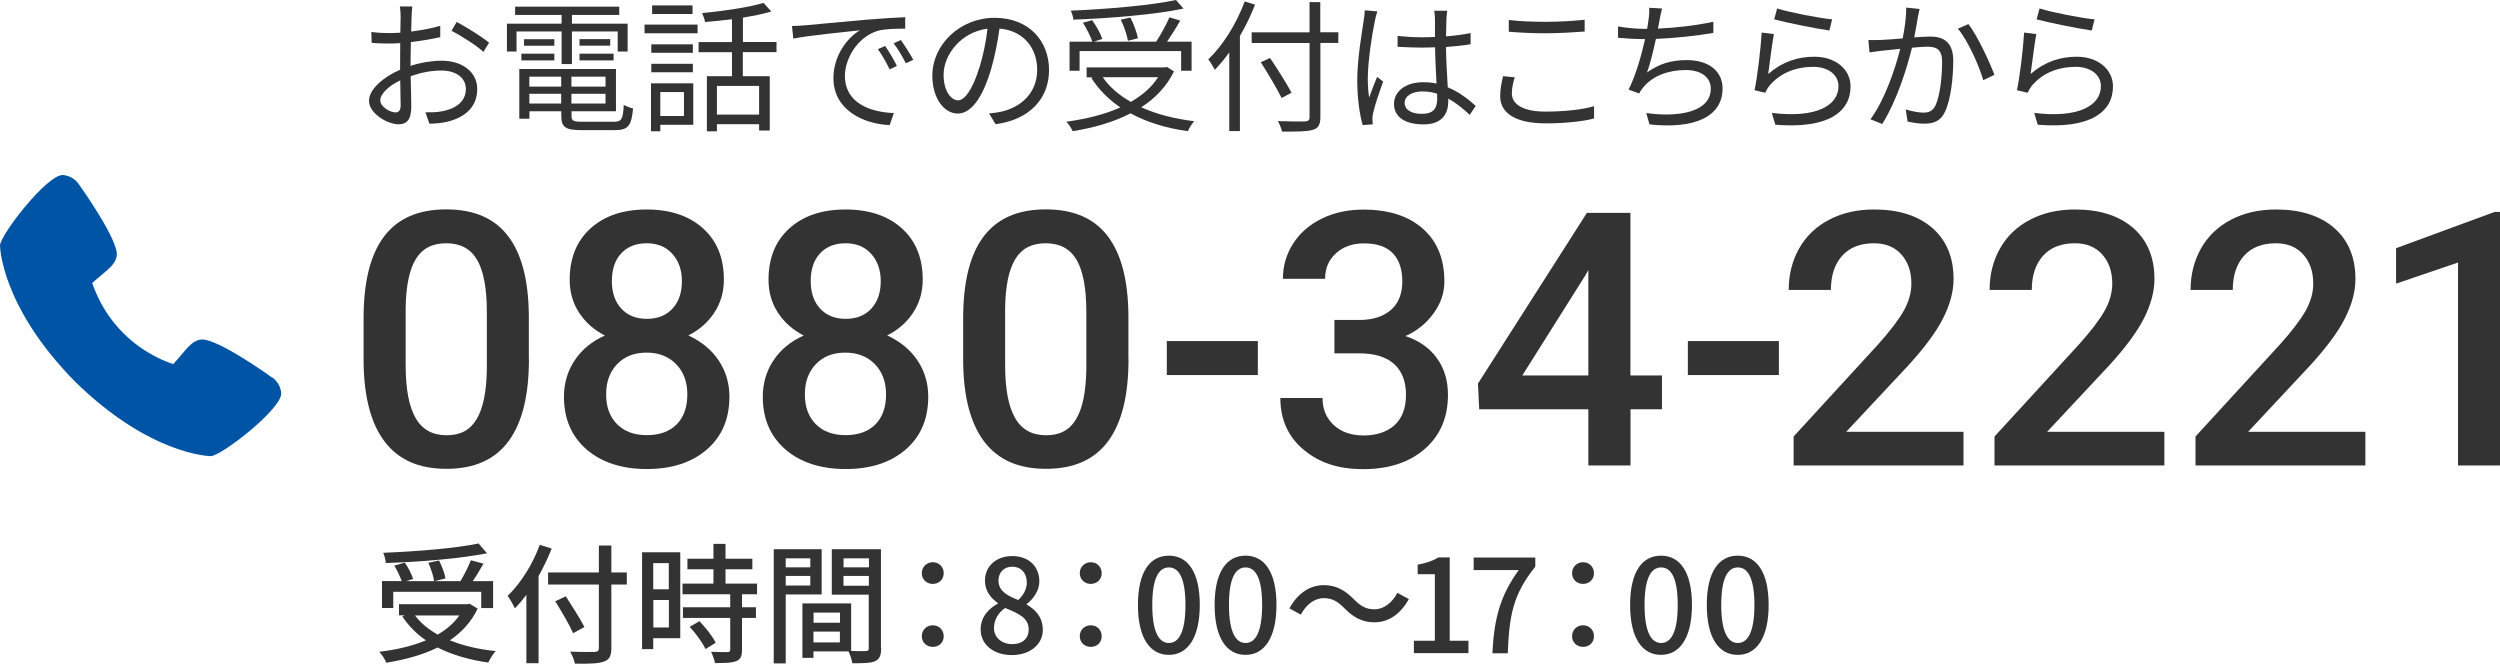<?xml version="1.0" encoding="UTF-8"?><svg id="_レイヤー_2" xmlns="http://www.w3.org/2000/svg" viewBox="0 0 244.17 64.82"><defs><style>.cls-1{fill:#0054a6;}.cls-2{fill:#333;}</style></defs><g id="_レイヤー_1-2"><path class="cls-1" d="M26.58,36.88c-.08-.06-5.52-3.99-7.02-3.71-.71.13-1.12.61-1.94,1.59-.13.16-.45.53-.69.8-.52-.17-1.02-.37-1.51-.62-2.52-1.23-4.56-3.27-5.79-5.79-.24-.49-.45-.99-.62-1.51.27-.25.65-.56.81-.7.97-.81,1.46-1.22,1.58-1.94.26-1.48-3.67-6.97-3.71-7.02-.36-.52-.93-.84-1.56-.89-1.59,0-6.13,5.89-6.13,6.89,0,.06.08,5.92,7.31,13.27,7.35,7.22,13.21,7.3,13.27,7.3.99,0,6.89-4.54,6.89-6.13-.05-.62-.37-1.2-.88-1.56h0Z"/><path class="cls-2" d="M51.66,35.07c0,3.55-.66,6.22-1.99,8.02-1.33,1.8-3.35,2.7-6.06,2.7s-4.67-.88-6.02-2.63c-1.35-1.76-2.04-4.36-2.08-7.8v-4.27c0-3.55.66-6.21,1.99-7.98,1.33-1.77,3.35-2.66,6.07-2.66s4.71.86,6.04,2.59c1.33,1.73,2.01,4.31,2.04,7.76v4.27ZM47.55,30.47c0-2.31-.32-4.01-.95-5.09-.63-1.08-1.64-1.62-3.02-1.62s-2.33.51-2.96,1.53c-.63,1.02-.97,2.62-1,4.79v5.59c0,2.3.32,4.02.97,5.15.64,1.13,1.65,1.69,3.03,1.69s2.3-.52,2.93-1.57c.63-1.04.97-2.68,1-4.9v-5.57Z"/><path class="cls-2" d="M70.7,27.3c0,1.21-.31,2.28-.93,3.23s-1.47,1.69-2.54,2.23c1.29.6,2.28,1.42,2.97,2.46.69,1.04,1.04,2.21,1.04,3.52,0,2.17-.73,3.89-2.2,5.16-1.47,1.27-3.42,1.91-5.86,1.91s-4.41-.64-5.89-1.91c-1.47-1.28-2.21-2.99-2.21-5.15,0-1.32.35-2.51,1.05-3.56.7-1.05,1.68-1.86,2.95-2.42-1.06-.54-1.9-1.28-2.52-2.23-.62-.94-.92-2.02-.92-3.23,0-2.1.68-3.77,2.03-5,1.36-1.23,3.19-1.85,5.49-1.85s4.15.62,5.51,1.85c1.36,1.23,2.03,2.9,2.03,5ZM67.13,38.53c0-1.22-.36-2.21-1.09-2.96-.73-.75-1.69-1.13-2.89-1.13s-2.15.37-2.87,1.12c-.72.75-1.08,1.73-1.08,2.96s.35,2.17,1.06,2.9c.71.72,1.68,1.08,2.92,1.08s2.21-.35,2.91-1.05c.69-.7,1.04-1.68,1.04-2.93ZM66.6,27.45c0-1.07-.31-1.96-.93-2.65-.62-.7-1.46-1.04-2.51-1.04s-1.88.33-2.49.99c-.61.66-.91,1.56-.91,2.7s.31,2.03.92,2.69c.62.67,1.45,1,2.5,1s1.88-.33,2.5-1c.62-.67.92-1.56.92-2.69Z"/><path class="cls-2" d="M90.12,27.3c0,1.21-.31,2.28-.93,3.23s-1.47,1.69-2.54,2.23c1.29.6,2.28,1.42,2.97,2.46.69,1.04,1.04,2.21,1.04,3.52,0,2.17-.73,3.89-2.2,5.16-1.47,1.27-3.42,1.91-5.86,1.91s-4.41-.64-5.89-1.91c-1.47-1.28-2.21-2.99-2.21-5.15,0-1.32.35-2.51,1.05-3.56.7-1.05,1.68-1.86,2.95-2.42-1.06-.54-1.9-1.28-2.52-2.23-.62-.94-.92-2.02-.92-3.23,0-2.1.68-3.77,2.03-5,1.36-1.23,3.19-1.85,5.49-1.85s4.15.62,5.51,1.85c1.36,1.23,2.03,2.9,2.03,5ZM86.54,38.53c0-1.22-.36-2.21-1.09-2.96-.73-.75-1.69-1.13-2.89-1.13s-2.15.37-2.87,1.12c-.72.75-1.08,1.73-1.08,2.96s.35,2.17,1.06,2.9c.71.72,1.68,1.08,2.92,1.08s2.21-.35,2.91-1.05c.69-.7,1.04-1.68,1.04-2.93ZM86.02,27.45c0-1.07-.31-1.96-.93-2.65-.62-.7-1.46-1.04-2.51-1.04s-1.88.33-2.49.99c-.61.66-.91,1.56-.91,2.7s.31,2.03.92,2.69c.62.67,1.45,1,2.5,1s1.88-.33,2.5-1c.62-.67.92-1.56.92-2.69Z"/><path class="cls-2" d="M110.22,35.07c0,3.55-.66,6.22-1.99,8.02-1.33,1.8-3.35,2.7-6.06,2.7s-4.67-.88-6.02-2.63c-1.35-1.76-2.04-4.36-2.08-7.8v-4.27c0-3.55.66-6.21,1.99-7.98,1.33-1.77,3.35-2.66,6.07-2.66s4.71.86,6.04,2.59c1.33,1.73,2.01,4.31,2.04,7.76v4.27ZM106.1,30.47c0-2.31-.32-4.01-.95-5.09-.63-1.08-1.64-1.62-3.02-1.62s-2.33.51-2.96,1.53c-.63,1.02-.97,2.62-1,4.79v5.59c0,2.3.32,4.02.97,5.15.64,1.13,1.65,1.69,3.03,1.69s2.3-.52,2.93-1.57c.63-1.04.97-2.68,1-4.9v-5.57Z"/><path class="cls-2" d="M122.85,36.63h-8.89v-3.32h8.89v3.32Z"/><path class="cls-2" d="M130.33,31.25h2.51c1.26-.01,2.27-.34,3.01-.98s1.11-1.58,1.11-2.79-.31-2.09-.92-2.74c-.62-.65-1.56-.97-2.82-.97-1.11,0-2.02.32-2.73.96s-1.07,1.47-1.07,2.5h-4.12c0-1.27.34-2.42,1.01-3.46.67-1.04,1.61-1.85,2.81-2.43,1.2-.58,2.55-.87,4.04-.87,2.46,0,4.4.62,5.8,1.86,1.41,1.24,2.11,2.96,2.11,5.16,0,1.11-.35,2.15-1.06,3.12-.71.98-1.62,1.71-2.74,2.21,1.35.46,2.39,1.19,3.09,2.19.71.99,1.06,2.18,1.06,3.56,0,2.21-.76,3.97-2.28,5.29-1.52,1.31-3.51,1.96-5.99,1.96s-4.31-.63-5.83-1.9c-1.51-1.26-2.27-2.95-2.27-5.05h4.12c0,1.08.36,1.96,1.09,2.64s1.71,1.02,2.94,1.02,2.28-.34,3.02-1.02c.73-.68,1.1-1.66,1.1-2.95s-.38-2.3-1.15-3c-.77-.7-1.91-1.05-3.42-1.05h-2.42v-3.25Z"/><path class="cls-2" d="M159.25,36.67h3.07v3.3h-3.07v5.49h-4.12v-5.49h-10.66l-.12-2.51,10.64-16.67h4.25v15.87ZM148.68,36.67h6.45v-10.3l-.3.54-6.15,9.76Z"/><path class="cls-2" d="M173.74,36.63h-8.89v-3.32h8.89v3.32Z"/><path class="cls-2" d="M191.76,45.46h-16.58v-2.83l8.22-8.96c1.19-1.32,2.03-2.43,2.53-3.31.5-.89.75-1.78.75-2.67,0-1.17-.33-2.12-.99-2.85s-1.55-1.08-2.67-1.08c-1.33,0-2.37.41-3.1,1.22-.73.81-1.1,1.93-1.1,3.34h-4.12c0-1.5.34-2.85,1.02-4.06.68-1.2,1.66-2.14,2.93-2.8,1.27-.67,2.74-1,4.4-1,2.39,0,4.28.6,5.67,1.8,1.38,1.2,2.08,2.87,2.08,4.99,0,1.23-.35,2.52-1.04,3.87-.69,1.35-1.83,2.88-3.41,4.6l-6.03,6.45h11.45v3.29Z"/><path class="cls-2" d="M211.38,45.46h-16.58v-2.83l8.22-8.96c1.19-1.32,2.03-2.43,2.53-3.31.5-.89.75-1.78.75-2.67,0-1.17-.33-2.12-.99-2.85s-1.55-1.08-2.67-1.08c-1.33,0-2.37.41-3.1,1.22-.73.81-1.1,1.93-1.1,3.34h-4.12c0-1.5.34-2.85,1.02-4.06.68-1.2,1.66-2.14,2.93-2.8,1.27-.67,2.74-1,4.4-1,2.39,0,4.28.6,5.67,1.8,1.38,1.2,2.08,2.87,2.08,4.99,0,1.23-.35,2.52-1.04,3.87-.69,1.35-1.83,2.88-3.41,4.6l-6.03,6.45h11.45v3.29Z"/><path class="cls-2" d="M231.01,45.46h-16.58v-2.83l8.22-8.96c1.19-1.32,2.03-2.43,2.53-3.31.5-.89.75-1.78.75-2.67,0-1.17-.33-2.12-.99-2.85s-1.55-1.08-2.67-1.08c-1.33,0-2.37.41-3.1,1.22-.73.81-1.1,1.93-1.1,3.34h-4.12c0-1.5.34-2.85,1.02-4.06.68-1.2,1.66-2.14,2.93-2.8,1.27-.67,2.74-1,4.4-1,2.39,0,4.28.6,5.67,1.8,1.38,1.2,2.08,2.87,2.08,4.99,0,1.23-.35,2.52-1.04,3.87-.69,1.35-1.83,2.88-3.41,4.6l-6.03,6.45h11.45v3.29Z"/><path class="cls-2" d="M244.17,45.46h-4.1v-19.82l-6.05,2.06v-3.46l9.62-3.54h.53v24.75Z"/><path class="cls-2" d="M40.1,6.43c1.05-.34,2.13-.5,3.04-.5,2.02,0,3.47,1.11,3.47,2.76s-1.05,2.75-2.96,3.21c-.62.14-1.23.17-1.71.18l-.39-1.11c.52,0,1.09.01,1.62-.1,1.22-.22,2.33-.88,2.33-2.17,0-1.18-1.06-1.81-2.38-1.81-1.04,0-2.02.2-3.01.55.03,1.18.06,2.4.06,3,0,1.29-.49,1.7-1.23,1.7-1.09,0-2.9-1.05-2.9-2.3,0-1.13,1.44-2.34,3.04-3.03v-.78c0-.56,0-1.2.01-1.82-.38.03-.73.04-1.02.04-.63,0-1.23-.01-1.77-.07l-.03-1.06c.76.1,1.26.11,1.77.11.32,0,.69-.01,1.06-.04.01-.73.03-1.33.03-1.58,0-.28-.03-.74-.08-.98h1.22c-.03.25-.06.63-.07.95-.01.34-.03.88-.04,1.5,1.01-.13,2.06-.32,2.84-.56v1.11c-.8.18-1.86.36-2.87.48-.01.66-.03,1.32-.03,1.88v.46ZM39.13,10.3c0-.5-.03-1.44-.04-2.45-1.12.53-1.95,1.32-1.95,1.95s.95,1.18,1.5,1.18c.32,0,.49-.24.49-.67ZM44.6,2.14c.98.52,2.49,1.47,3.17,2.03l-.56.9c-.69-.66-2.23-1.6-3.11-2.07l.5-.85Z"/><path class="cls-2" d="M54.85,3.07h-4.4v1.96h-.94v-2.72h5.34v-.85h-4.54v-.81h10.17v.81h-4.62v.85h5.44v2.72h-.97v-1.96h-4.47v3.19h-1.01v-3.19ZM59.97,11.89c.74,0,.88-.25.95-1.65.24.15.62.29.91.35-.15,1.7-.48,2.12-1.79,2.12h-3.22c-1.57,0-2-.27-2-1.39v-.45h-3.11v.73h-.99v-4.86h9.44v4.13h-4.34v.45c0,.48.17.57,1.05.57h3.11ZM50.92,5.24h3.22v.66h-3.22v-.66ZM54.14,4.47h-2.96v-.64h2.96v.64ZM51.7,7.49v.97h3.11v-.97h-3.11ZM54.81,10.11v-.95h-3.11v.95h3.11ZM59.14,7.49h-3.33v.97h3.33v-.97ZM59.14,10.11v-.95h-3.33v.95h3.33ZM59.6,3.82v.64h-3v-.64h3ZM56.6,5.24h3.33v.66h-3.33v-.66Z"/><path class="cls-2" d="M62.95,2.4h5.18v.85h-5.18v-.85ZM67.71,12.19h-3.22v.63h-.91v-4.68h4.13v4.05ZM67.67,5.16h-4.06v-.83h4.06v.83ZM63.61,6.23h4.06v.83h-4.06v-.83ZM67.64,1.37h-3.95v-.84h3.95v.84ZM64.49,8.99v2.34h2.31v-2.34h-2.31ZM72.55,5.1v2.34h2.63v5.31h-1.04v-.62h-4.12v.7h-.98v-5.39h2.45v-2.34h-3.26v-.99h3.26V1.88c-.9.11-1.79.2-2.63.27-.03-.25-.18-.63-.29-.87,2.1-.21,4.59-.56,6-1l.76.84c-.78.24-1.75.43-2.77.6v2.38h3.28v.99h-3.28ZM74.14,8.39h-4.12v2.8h4.12v-2.8Z"/><path class="cls-2" d="M78.59,2.48c.91-.08,3.53-.34,6.08-.56,1.51-.13,2.82-.2,3.74-.24v1.12c-.8,0-2,.01-2.72.22-1.98.63-3.17,2.75-3.17,4.38,0,2.7,2.52,3.56,4.78,3.64l-.41,1.18c-2.56-.11-5.49-1.48-5.49-4.58,0-2.16,1.3-3.92,2.58-4.68-1.22.14-5,.5-6.5.81l-.13-1.23c.53-.01.97-.04,1.23-.07ZM87.6,6.44l-.71.34c-.32-.67-.73-1.4-1.15-1.98l.71-.31c.32.46.85,1.33,1.15,1.95ZM89.2,5.84l-.73.34c-.34-.67-.74-1.36-1.19-1.95l.7-.32c.34.46.88,1.32,1.22,1.93Z"/><path class="cls-2" d="M96.59,11.08c.43-.03.85-.1,1.19-.17,1.78-.39,3.52-1.71,3.52-4.1,0-2.1-1.33-3.82-3.68-4.02-.18,1.29-.45,2.69-.83,3.99-.85,2.84-1.96,4.31-3.25,4.31s-2.48-1.43-2.48-3.71c0-3.01,2.69-5.64,6.08-5.64s5.32,2.3,5.32,5.1-1.92,4.86-5.22,5.29l-.64-1.05ZM95.68,6.54c.35-1.15.62-2.47.77-3.74-2.66.34-4.29,2.62-4.29,4.48,0,1.75.81,2.52,1.41,2.52s1.39-.92,2.1-3.26Z"/><path class="cls-2" d="M114.67,6.96c-.73,1.49-1.83,2.63-3.21,3.52,1.48.67,3.24,1.12,5.18,1.36-.22.22-.5.69-.63.97-2.12-.29-3.99-.87-5.59-1.74-1.68.87-3.63,1.42-5.65,1.74-.11-.25-.41-.71-.62-.92,1.91-.27,3.73-.7,5.27-1.4-1.15-.78-2.12-1.75-2.83-2.88l.14-.06h-.6v-.97h7.63l.21-.04.69.43ZM105.44,6.91h-.98v-2.84h2.23c-.17-.5-.56-1.27-.92-1.85l.9-.25c.41.57.83,1.33.99,1.83l-.83.27h6.09c.46-.7.99-1.67,1.3-2.38l1.05.32c-.38.69-.87,1.44-1.29,2.06h2.4v2.84h-1.02v-1.92h-9.92v1.92ZM115.59.84c-2.8.59-7.13.94-10.76,1.08-.01-.27-.14-.64-.24-.88,3.59-.15,7.87-.52,10.27-1.04l.73.84ZM107.7,7.54c.67.97,1.61,1.77,2.75,2.41,1.09-.63,2.02-1.41,2.66-2.41h-5.41ZM110.16,3.98c-.08-.55-.38-1.42-.7-2.06l.94-.21c.34.64.64,1.5.74,2.03l-.98.24Z"/><path class="cls-2" d="M122.58.46c-.42,1.05-.91,2.09-1.48,3.05v9.29h-1.04v-7.68c-.45.63-.94,1.21-1.41,1.7-.13-.24-.45-.79-.64-1.02,1.43-1.36,2.76-3.49,3.56-5.66l1.02.32ZM130.72,4.19h-1.76v7.23c0,.79-.22,1.11-.74,1.26-.55.17-1.48.18-3,.17-.06-.27-.25-.74-.41-1.02,1.18.04,2.33.04,2.66.03.31-.03.43-.11.43-.43v-7.23h-5.65v-1.04h5.65V.21h1.05v2.94h1.76v1.04ZM125.17,9.57c-.42-.87-1.32-2.37-2.03-3.49l.9-.42c.73,1.08,1.65,2.54,2.1,3.39l-.97.52Z"/><path class="cls-2" d="M134.52,1.11c-.08.22-.2.69-.24.94-.28,1.29-.69,4.03-.69,5.59,0,.67.03,1.22.13,1.89.22-.63.55-1.46.78-2.02l.59.46c-.35.97-.84,2.38-.98,3.07-.04.18-.08.45-.07.62,0,.14.03.34.04.48l-.99.08c-.28-.99-.53-2.52-.53-4.4,0-2.03.46-4.68.63-5.83.06-.32.1-.69.1-.98l1.23.1ZM143.54,11.21c-.69-.64-1.37-1.19-2.09-1.58v.25c0,1.15-.53,2.27-2.41,2.27s-2.89-.77-2.89-2c0-1.16,1.04-2.12,2.86-2.12.46,0,.9.04,1.29.13-.04-1.06-.13-2.39-.14-3.54-.45.01-.88.03-1.33.03-.78,0-1.51-.04-2.33-.08v-1.06c.78.08,1.54.13,2.35.13.43,0,.87-.01,1.3-.03v-1.72c0-.24-.03-.6-.07-.84h1.27c-.04.27-.07.55-.08.83-.01.38-.03,1.02-.04,1.67.84-.06,1.65-.17,2.4-.32v1.09c-.76.13-1.57.21-2.4.27.01,1.39.11,2.77.17,3.94,1.12.45,2,1.16,2.73,1.81l-.6.91ZM140.35,9.15c-.45-.15-.92-.22-1.41-.22-1.04,0-1.75.46-1.75,1.11,0,.69.67,1.08,1.67,1.08,1.18,0,1.51-.57,1.51-1.5,0-.13,0-.29-.01-.46Z"/><path class="cls-2" d="M147.94,7.55c-.17.56-.28,1.06-.28,1.58,0,1.04,1.06,1.77,3.28,1.77,1.92,0,3.7-.21,4.75-.53v1.2c-.98.27-2.75.48-4.72.48-2.82,0-4.45-.92-4.45-2.66,0-.73.15-1.37.28-1.95l1.15.11ZM147.36,1.95c1.01.13,2.28.18,3.67.18s2.75-.1,3.74-.2v1.15c-.94.07-2.47.17-3.74.17-1.39,0-2.56-.06-3.67-.15v-1.15Z"/><path class="cls-2" d="M167.35,3.21c-1.62.29-3.84.52-5.62.59-.25,1.16-.57,2.48-.87,3.28,1.2-.85,2.34-1.21,3.88-1.21,2.21,0,3.5,1.13,3.5,2.76,0,2.89-2.94,3.98-7.14,3.52l-.31-1.11c3.19.45,6.3-.11,6.3-2.38,0-1.04-.84-1.82-2.47-1.82s-3.18.55-4.09,1.65c-.18.21-.31.39-.43.64l-1.04-.38c.7-1.37,1.26-3.36,1.61-4.93h-.01c-.94,0-1.83-.06-2.63-.13v-1.11c.71.13,1.78.24,2.62.24h.22c.07-.36.11-.67.14-.91.07-.45.08-.77.07-1.15l1.25.07c-.1.36-.18.8-.25,1.16-.04.21-.08.49-.15.8,1.67-.07,3.71-.29,5.41-.67v1.08Z"/><path class="cls-2" d="M172.72,7.21c1.33-1.16,2.83-1.67,4.48-1.67,2.13,0,3.54,1.28,3.54,2.9,0,2.49-2.2,4.17-7.35,3.74l-.34-1.15c4.37.53,6.51-.73,6.51-2.62,0-1.11-1.02-1.88-2.44-1.88-1.85,0-3.31.67-4.29,1.83-.2.24-.32.48-.42.7l-1.05-.25c.28-1.26.62-4.17.7-5.63l1.19.15c-.18.95-.42,2.97-.55,3.87ZM173.58.83c1.19.38,4.13.95,5.36,1.06l-.27,1.09c-1.32-.18-4.33-.8-5.39-1.09l.29-1.06Z"/><path class="cls-2" d="M187.48.88c-.06.25-.11.55-.17.81-.07.41-.2,1.22-.35,1.96.64-.04,1.22-.08,1.56-.08,1.23,0,2.25.48,2.25,2.35,0,1.65-.24,3.84-.81,5-.43.92-1.12,1.16-2.03,1.16-.52,0-1.19-.11-1.62-.21l-.18-1.18c.57.18,1.32.31,1.69.31.52,0,.92-.11,1.22-.71.43-.94.64-2.73.64-4.24,0-1.26-.57-1.49-1.46-1.49-.34,0-.88.04-1.48.1-.5,1.99-1.44,5.1-2.91,7.45l-1.15-.46c1.41-1.89,2.45-5.03,2.91-6.88-.71.07-1.39.14-1.75.18-.32.04-.88.11-1.25.17l-.11-1.22c.43.03.8.01,1.23,0,.46-.01,1.27-.08,2.12-.15.2-.99.35-2.07.35-3.01l1.3.14ZM192.25,2.35c.87,1.12,2.06,3.67,2.54,4.96l-1.09.52c-.41-1.43-1.5-3.87-2.48-5.03l1.04-.45Z"/><path class="cls-2" d="M198.35,7.21c1.33-1.16,2.83-1.67,4.48-1.67,2.13,0,3.54,1.28,3.54,2.9,0,2.49-2.2,4.17-7.35,3.74l-.34-1.15c4.37.53,6.51-.73,6.51-2.62,0-1.11-1.02-1.88-2.44-1.88-1.85,0-3.31.67-4.29,1.83-.2.24-.32.48-.42.7l-1.05-.25c.28-1.26.62-4.17.7-5.63l1.19.15c-.18.95-.42,2.97-.55,3.87ZM199.21.83c1.19.38,4.13.95,5.36,1.06l-.27,1.09c-1.32-.18-4.33-.8-5.39-1.09l.29-1.06Z"/><path class="cls-2" d="M46.64,59.46c-.61,1.29-1.56,2.3-2.7,3.08,1.29.52,2.79.88,4.47,1.05-.25.27-.56.77-.72,1.12-1.88-.27-3.54-.75-4.95-1.47-1.49.74-3.21,1.19-5.01,1.49-.11-.3-.43-.81-.69-1.07,1.68-.2,3.22-.56,4.56-1.12-.93-.63-1.7-1.42-2.31-2.34l.23-.1h-.55v-1.09h6.67l.22-.04.8.48ZM38.41,59.38h-1.1v-2.63h1.92c-.15-.44-.44-1.05-.72-1.51l1.03-.29c.34.48.67,1.16.81,1.59l-.69.22h2.74c-.06-.47-.3-1.22-.57-1.79l1.05-.23c.28.56.56,1.28.63,1.75l-1.07.27h2.53c.37-.6.77-1.42,1.02-2.04l1.23.33c-.33.57-.7,1.21-1.05,1.71h1.99v2.63h-1.16v-1.59h-8.59v1.59ZM47.56,54.04c-2.67.53-6.58.84-9.88.95-.01-.29-.14-.75-.25-1,3.26-.13,7.1-.44,9.31-.91l.83.96ZM40.53,60.11c.56.74,1.31,1.36,2.22,1.87.86-.5,1.57-1.1,2.11-1.87h-4.33Z"/><path class="cls-2" d="M53.88,53.58c-.36.9-.79,1.83-1.28,2.68v8.51h-1.19v-6.67c-.36.48-.74.93-1.12,1.31-.13-.28-.48-.91-.71-1.21,1.26-1.21,2.44-3.07,3.14-4.99l1.17.37ZM61.22,57.09h-1.51v6.2c0,.83-.22,1.16-.75,1.33-.53.19-1.42.22-2.81.2-.06-.33-.28-.86-.46-1.18,1.03.05,2.08.04,2.39.03.29-.01.41-.1.41-.38v-6.2h-4.96v-1.18h4.96v-2.63h1.22v2.63h1.51v1.18ZM55.97,61.83c-.34-.79-1.13-2.12-1.74-3.11l1.03-.48c.61.95,1.43,2.23,1.82,3l-1.1.6Z"/><path class="cls-2" d="M66.44,62.33h-2.64v1.07h-1.09v-9.46h3.73v8.39ZM63.8,55v2.55h1.52v-2.55h-1.52ZM65.33,61.28v-2.68h-1.52v2.68h1.52ZM72.47,58.04v1.27h1.36v1.04h-1.36v3.12c0,.61-.14.93-.56,1.1-.44.18-1.09.19-2.08.19-.05-.32-.22-.77-.38-1.1.71.03,1.41.03,1.6.03.2-.01.27-.06.27-.24v-3.1h-4.62v-1.04h4.62v-1.27h-4.66v-1.04h3.02v-1.4h-2.54v-1.03h2.54v-1.45h1.18v1.45h2.62v1.03h-2.62v1.4h3.08v1.04h-1.47ZM68.31,60.67c.61.63,1.31,1.5,1.59,2.11l-1,.61c-.27-.61-.93-1.51-1.54-2.17l.95-.55Z"/><path class="cls-2" d="M76.74,58.06v6.73h-1.17v-11.15h4.68v4.42h-3.52ZM76.74,54.53v.88h2.4v-.88h-2.4ZM79.14,57.19v-.94h-2.4v.94h2.4ZM86.06,63.32c0,.67-.14,1.05-.6,1.26-.44.19-1.14.2-2.21.2-.05-.32-.22-.83-.37-1.16h-3.43v.63h-1.08v-5.32h4.76v4.65c.62.03,1.23.01,1.43.01.23-.01.29-.08.29-.29v-5.22h-3.61v-4.44h4.8v9.67ZM79.46,59.83v.99h2.58v-.99h-2.58ZM82.03,62.74v-1.05h-2.58v1.05h2.58ZM82.39,54.53v.88h2.48v-.88h-2.48ZM84.86,57.21v-.96h-2.48v.96h2.48Z"/><path class="cls-2" d="M90.03,55.98c0-.62.48-1.07,1.07-1.07s1.07.44,1.07,1.07-.48,1.05-1.07,1.05-1.07-.43-1.07-1.05ZM90.03,62.14c0-.63.48-1.07,1.07-1.07s1.07.43,1.07,1.07-.48,1.04-1.07,1.04-1.07-.43-1.07-1.04Z"/><path class="cls-2" d="M95.78,61.47c0-1.23.81-2.06,1.68-2.51v-.06c-.7-.5-1.26-1.19-1.26-2.18,0-1.46,1.13-2.41,2.67-2.41,1.62,0,2.64,1.02,2.64,2.48,0,.95-.65,1.76-1.23,2.2v.06c.84.48,1.57,1.21,1.57,2.48,0,1.38-1.22,2.45-3.02,2.45s-3.05-1.04-3.05-2.49ZM100.47,61.47c0-1.14-1.03-1.57-2.3-2.09-.65.44-1.09,1.14-1.09,1.96,0,.93.77,1.57,1.78,1.57s1.61-.56,1.61-1.43ZM100.28,56.86c0-.86-.52-1.51-1.43-1.51-.76,0-1.33.52-1.33,1.36,0,1.02.89,1.49,1.93,1.89.56-.52.84-1.12.84-1.74Z"/><path class="cls-2" d="M105.46,55.98c0-.62.48-1.07,1.07-1.07s1.07.44,1.07,1.07-.48,1.05-1.07,1.05-1.07-.43-1.07-1.05ZM105.46,62.14c0-.63.48-1.07,1.07-1.07s1.07.43,1.07,1.07-.48,1.04-1.07,1.04-1.07-.43-1.07-1.04Z"/><path class="cls-2" d="M111.14,59.08c0-3.24,1.18-4.81,3.02-4.81s3.02,1.59,3.02,4.81-1.19,4.88-3.02,4.88-3.02-1.62-3.02-4.88ZM115.78,59.08c0-2.68-.67-3.66-1.62-3.66s-1.62.98-1.62,3.66.67,3.72,1.62,3.72,1.62-1.02,1.62-3.72Z"/><path class="cls-2" d="M118.63,59.08c0-3.24,1.18-4.81,3.02-4.81s3.02,1.59,3.02,4.81-1.19,4.88-3.02,4.88-3.02-1.62-3.02-4.88ZM123.27,59.08c0-2.68-.67-3.66-1.62-3.66s-1.62.98-1.62,3.66.67,3.72,1.62,3.72,1.62-1.02,1.62-3.72Z"/><path class="cls-2" d="M131.31,59.41c-.62-.62-1.13-.99-2.03-.99s-1.73.65-2.23,1.61l-1.12-.61c.83-1.5,2.02-2.27,3.36-2.27,1.18,0,2.04.47,2.93,1.37.62.62,1.13.99,2.03.99s1.73-.65,2.23-1.61l1.12.61c-.83,1.5-2.02,2.27-3.36,2.27-1.18,0-2.04-.47-2.93-1.37Z"/><path class="cls-2" d="M138.1,62.58h2.04v-6.5h-1.68v-.93c.88-.17,1.5-.38,2.03-.71h1.1v8.14h1.83v1.21h-5.33v-1.21Z"/><path class="cls-2" d="M148.32,55.68h-4.39v-1.23h6.02v.89c-2.2,2.74-2.54,4.8-2.69,8.46h-1.5c.17-3.42.76-5.6,2.56-8.11Z"/><path class="cls-2" d="M153.54,55.98c0-.62.48-1.07,1.07-1.07s1.07.44,1.07,1.07-.48,1.05-1.07,1.05-1.07-.43-1.07-1.05ZM153.54,62.14c0-.63.48-1.07,1.07-1.07s1.07.43,1.07,1.07-.48,1.04-1.07,1.04-1.07-.43-1.07-1.04Z"/><path class="cls-2" d="M159.21,59.08c0-3.24,1.18-4.81,3.02-4.81s3.02,1.59,3.02,4.81-1.19,4.88-3.02,4.88-3.02-1.62-3.02-4.88ZM163.86,59.08c0-2.68-.67-3.66-1.62-3.66s-1.62.98-1.62,3.66.67,3.72,1.62,3.72,1.62-1.02,1.62-3.72Z"/><path class="cls-2" d="M166.7,59.08c0-3.24,1.18-4.81,3.02-4.81s3.02,1.59,3.02,4.81-1.19,4.88-3.02,4.88-3.02-1.62-3.02-4.88ZM171.35,59.08c0-2.68-.67-3.66-1.62-3.66s-1.62.98-1.62,3.66.67,3.72,1.62,3.72,1.62-1.02,1.62-3.72Z"/></g></svg>